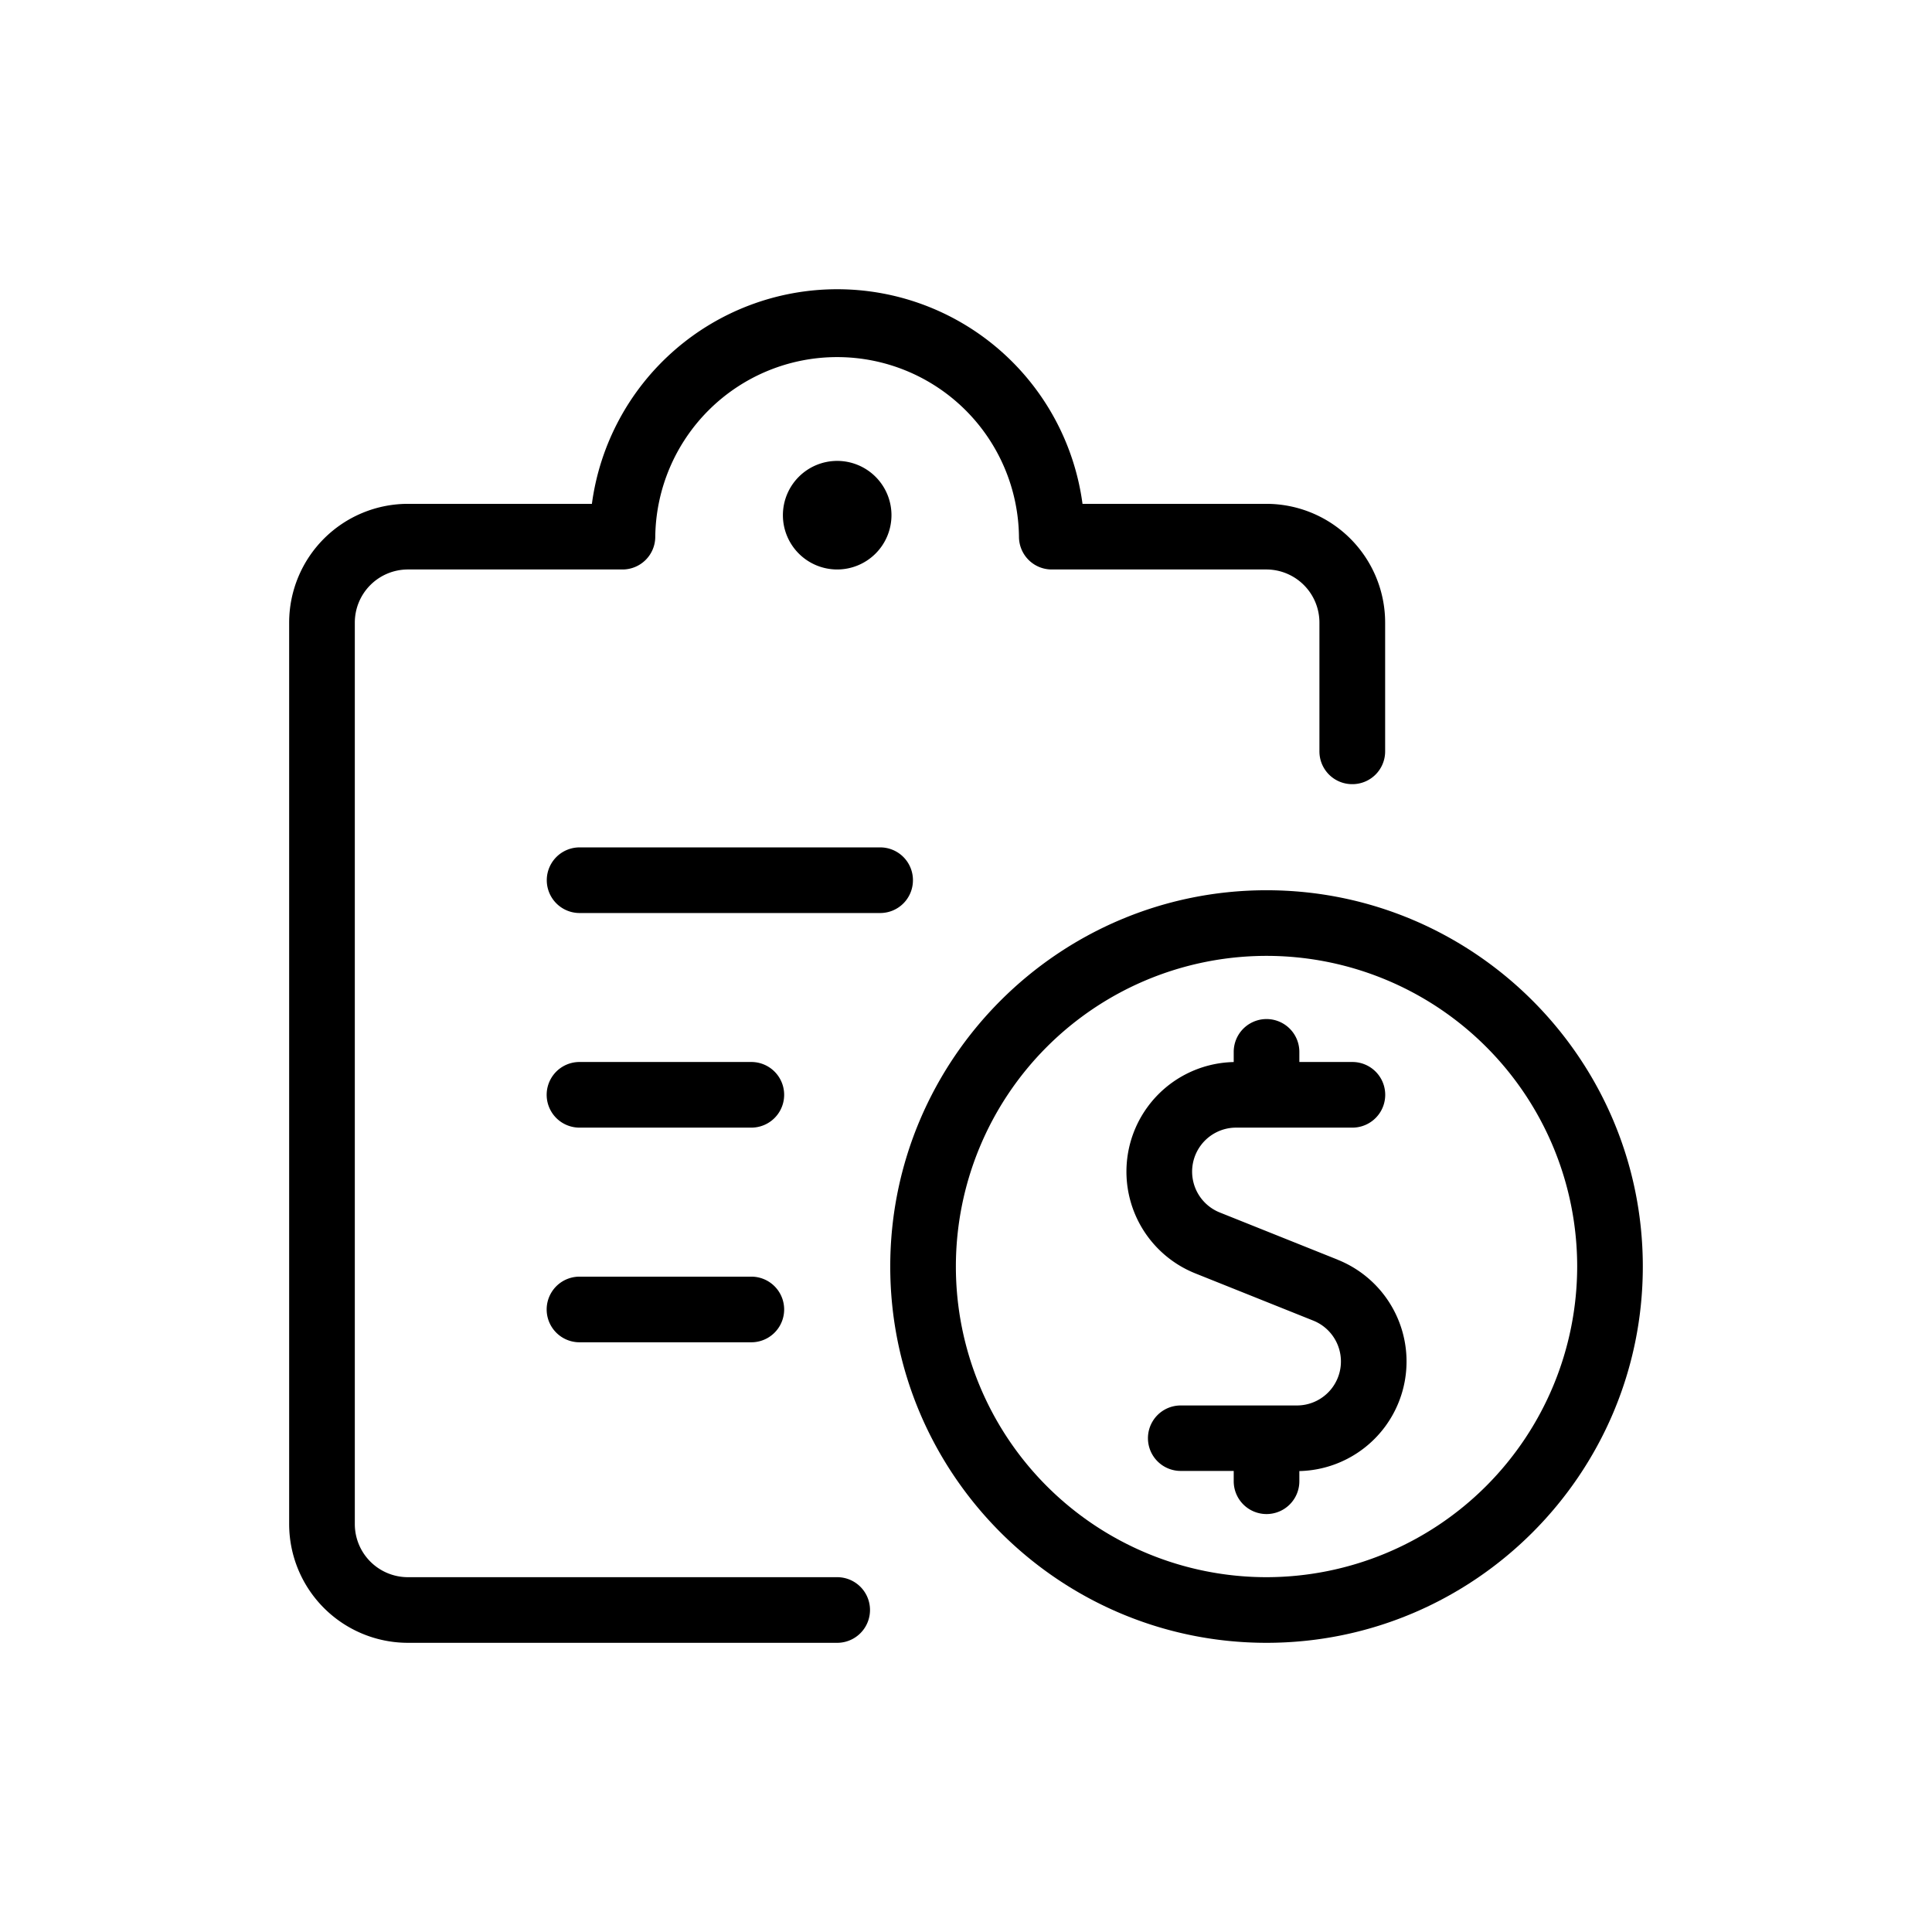<?xml version="1.0" encoding="UTF-8" standalone="no"?>
<svg id="Layer_2" xmlns="http://www.w3.org/2000/svg" width="100" height="100" viewBox="0 0 708.24 708.24">
  <defs>
    <style>.cls-1{fill:currentColor;}</style>
  </defs>
  <title>ICONS</title>
  <path class="cls-1" d="M490.4,461.79l-43.29-17.33a16.13,16.13,0,0,1,6-31.09h42.66a12,12,0,1,0,0-24.06H476.32V385.6a12,12,0,1,0-24.06,0v3.73a40.18,40.18,0,0,0-14.11,77.46l43.29,17.33a16.13,16.13,0,0,1-6,31.1H432.82a12,12,0,1,0,0,24h19.44V543a12,12,0,1,0,24.06,0v-3.73a40.18,40.18,0,0,0,14.08-77.46Z" />
  <path class="cls-1" d="M464.29,326.35c-76.06,0-137.94,61.88-137.94,137.94s61.88,137.94,137.94,137.94,137.94-61.88,137.94-137.94S540.35,326.35,464.29,326.35Zm0,251.82A113.88,113.88,0,1,1,578.17,464.29,114,114,0,0,1,464.29,578.17Z" />
  <path class="cls-1" d="M334.67,322.64a12,12,0,0,0-12-12H212.47a12,12,0,1,0,0,24.06H322.64A12,12,0,0,0,334.67,322.64Z" />
  <path class="cls-1" d="M275.43,389.31h-63a12,12,0,0,0,0,24.06h63a12,12,0,0,0,0-24.06Z" />
  <path class="cls-1" d="M275.43,468h-63a12,12,0,1,0,0,24.06h63a12,12,0,0,0,0-24.06Z" />
  <path class="cls-1" d="M495.77,287.46a12,12,0,0,0,12-12V228.21a43.56,43.56,0,0,0-43.51-43.51H396.83a90.73,90.73,0,0,0-179.85,0H149.52A43.56,43.56,0,0,0,106,228.21V558.72a43.56,43.56,0,0,0,43.51,43.51H306.9a12,12,0,0,0,0-24.06H149.52a19.47,19.47,0,0,1-19.45-19.45V228.21a19.47,19.47,0,0,1,19.45-19.45h78.69a12,12,0,0,0,12-12,66.67,66.67,0,0,1,133.33,0,12,12,0,0,0,12,12h78.69a19.48,19.48,0,0,1,19.45,19.45v47.22A12,12,0,0,0,495.77,287.46Z" />
  <path class="cls-1" d="M326.8,188.86a19.9,19.9,0,1,0-19.9,19.9A19.91,19.91,0,0,0,326.8,188.86Z" />
</svg>